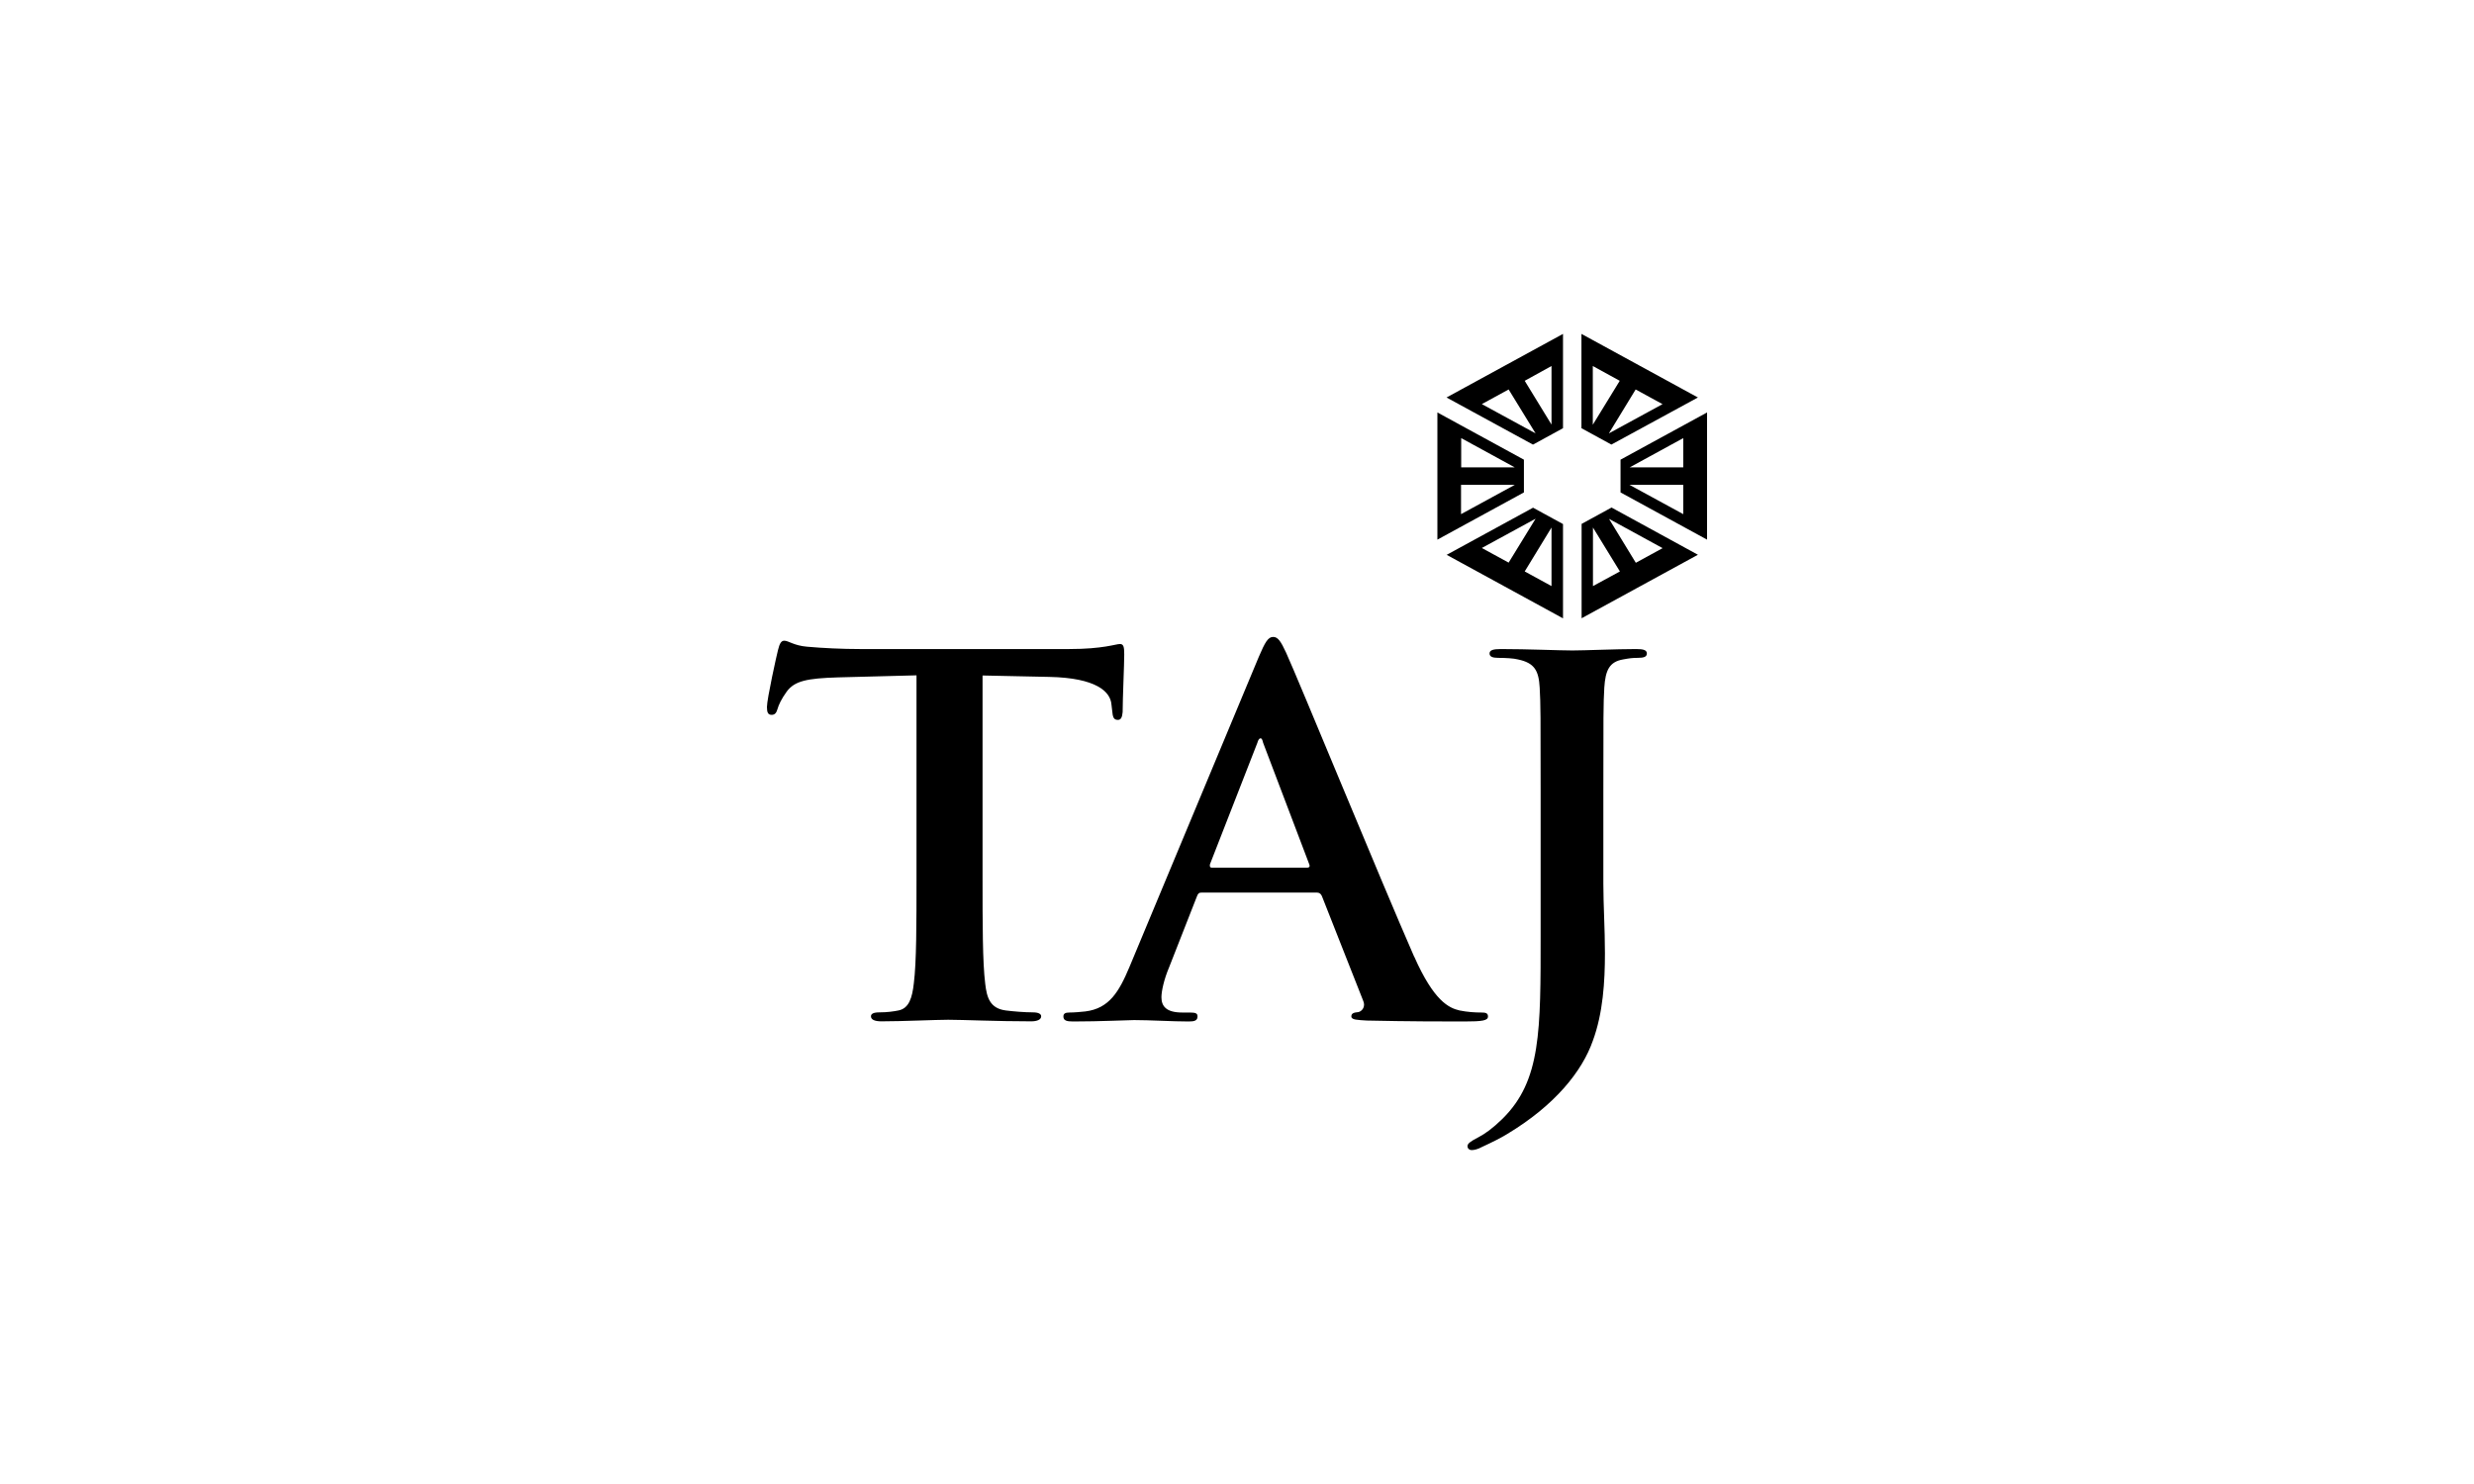 <?xml version="1.0" encoding="UTF-8"?>
<svg xmlns="http://www.w3.org/2000/svg" width="200" height="120" viewBox="0 0 200 120" fill="none">
  <path d="M90.756 57.55C90.756 56.506 90.884 53.756 90.884 52.916C90.884 52.318 90.833 52.076 90.54 52.076C90.196 52.076 89.177 52.483 86.437 52.483H69.517C68.103 52.483 66.485 52.407 65.236 52.293C64.179 52.203 63.745 51.809 63.401 51.809C63.147 51.809 63.019 52.051 62.892 52.573C62.803 52.891 62 56.519 62 57.168C62 57.613 62.089 57.804 62.382 57.804C62.637 57.804 62.764 57.651 62.854 57.333C62.943 57.015 63.159 56.531 63.593 55.933C64.23 55.055 65.249 54.851 67.733 54.775L74.091 54.609V70.992C74.091 74.67 74.091 77.814 73.875 79.507C73.747 80.666 73.492 81.544 72.626 81.709C72.244 81.786 71.734 81.862 71.097 81.862C70.587 81.862 70.409 81.989 70.409 82.18C70.409 82.448 70.702 82.588 71.263 82.588C72.97 82.588 75.658 82.46 76.652 82.46C77.85 82.46 80.538 82.588 83.354 82.588C83.825 82.588 84.169 82.46 84.169 82.18C84.169 81.989 83.953 81.862 83.494 81.862C82.844 81.862 81.914 81.786 81.315 81.709C80.028 81.544 79.774 80.666 79.646 79.545C79.43 77.827 79.43 74.67 79.43 71.004V54.622L84.819 54.736C88.629 54.813 89.775 55.933 89.852 56.977L89.903 57.41C89.954 58.008 90.03 58.212 90.374 58.212C90.629 58.212 90.718 57.982 90.756 57.575M105.854 69.922C105.905 70.05 105.854 70.164 105.651 70.164H97.981C97.815 70.164 97.777 70.05 97.815 69.884L101.65 60.057C101.688 59.904 101.777 59.701 101.905 59.701C102.032 59.701 102.07 59.904 102.109 60.057L105.854 69.922ZM114.314 77.343C111.652 71.272 104.975 54.978 103.969 52.776C103.548 51.86 103.306 51.503 102.924 51.503C102.504 51.503 102.262 51.949 101.765 53.107L91.304 78.196C90.463 80.195 89.673 81.544 87.749 81.786C87.418 81.824 86.832 81.875 86.463 81.875C86.131 81.875 85.966 81.951 85.966 82.193C85.966 82.524 86.221 82.6 86.756 82.6C88.934 82.6 91.228 82.486 91.686 82.486C92.973 82.486 94.77 82.6 96.108 82.6C96.566 82.6 96.808 82.524 96.808 82.193C96.808 81.951 96.681 81.875 96.184 81.875H95.56C94.273 81.875 93.891 81.353 93.891 80.64C93.891 80.156 94.094 79.202 94.515 78.209L96.757 72.493C96.847 72.252 96.923 72.175 97.14 72.175H106.441C106.644 72.175 106.772 72.252 106.861 72.455L110.199 80.92C110.416 81.404 110.11 81.76 109.83 81.837C109.409 81.875 109.244 81.951 109.244 82.193C109.244 82.473 109.74 82.473 110.492 82.524C113.83 82.6 116.875 82.6 118.366 82.6C119.857 82.6 120.29 82.524 120.29 82.193C120.29 81.913 120.086 81.875 119.755 81.875C119.245 81.875 118.621 81.837 117.997 81.709C117.118 81.506 115.92 80.946 114.327 77.356M121.959 45.495L119.793 44.312L124.138 41.944L121.959 45.495ZM123.259 46.208L125.425 42.657V47.392L123.259 46.208ZM116.939 44.859L126.355 50.001V42.377L123.934 41.053L116.939 44.872V44.859ZM122.456 39.207L118.111 41.575V39.207H122.456ZM122.456 37.794H118.124V35.427L122.456 37.794ZM123.195 37.17L116.2 33.352V43.637L123.195 39.818V37.17ZM124.138 35.045L119.793 32.677L121.959 31.493L124.138 35.045ZM125.425 34.332L123.259 30.793L125.425 29.597V34.332ZM123.934 35.949L126.355 34.625V27L116.939 32.142L123.921 35.949H123.934ZM132.267 52.483C130.674 52.483 128.1 52.598 127.119 52.598C126.062 52.598 123.488 52.483 121.322 52.483C120.71 52.483 120.417 52.573 120.417 52.84C120.417 53.107 120.672 53.196 121.118 53.196C121.692 53.196 122.38 53.234 122.711 53.324C124.061 53.604 124.393 54.24 124.469 55.602C124.546 56.875 124.546 58.008 124.546 64.067V75.536C124.546 83.377 124.584 87.361 121.488 90.442C120.672 91.243 120.061 91.676 119.526 91.956C118.838 92.313 118.634 92.478 118.634 92.682C118.634 92.885 118.799 93 118.965 93C119.169 93 119.487 92.924 119.78 92.758C120.634 92.364 121.297 92.033 121.819 91.714C125.743 89.359 127.909 86.597 128.763 84.166C129.591 81.926 129.744 79.367 129.744 77.089C129.744 75.09 129.616 73.181 129.616 71.45V64.067C129.616 58.008 129.616 56.875 129.693 55.602C129.782 54.202 130.101 53.515 131.209 53.324C131.693 53.234 131.948 53.196 132.394 53.196C132.878 53.196 133.133 53.12 133.133 52.84C133.133 52.56 132.84 52.483 132.267 52.483ZM128.776 42.657L130.954 46.208L128.776 47.392V42.644V42.657ZM132.241 45.508L130.075 41.957L134.407 44.324L132.241 45.508ZM127.845 50.001L137.261 44.859L130.279 41.04L127.858 42.364V50.001H127.845ZM134.407 32.677L130.062 35.045L132.228 31.493L134.394 32.677H134.407ZM130.941 30.793L128.763 34.345V29.597L130.941 30.793ZM130.266 35.949L137.261 32.142L127.845 27V34.625L130.266 35.949ZM136.076 41.575L131.731 39.207H136.076V41.575ZM136.076 37.794H131.744L136.076 35.427V37.794ZM138 43.637V33.352L131.005 37.17V39.818L138 43.637Z" fill="black"></path>
</svg>
